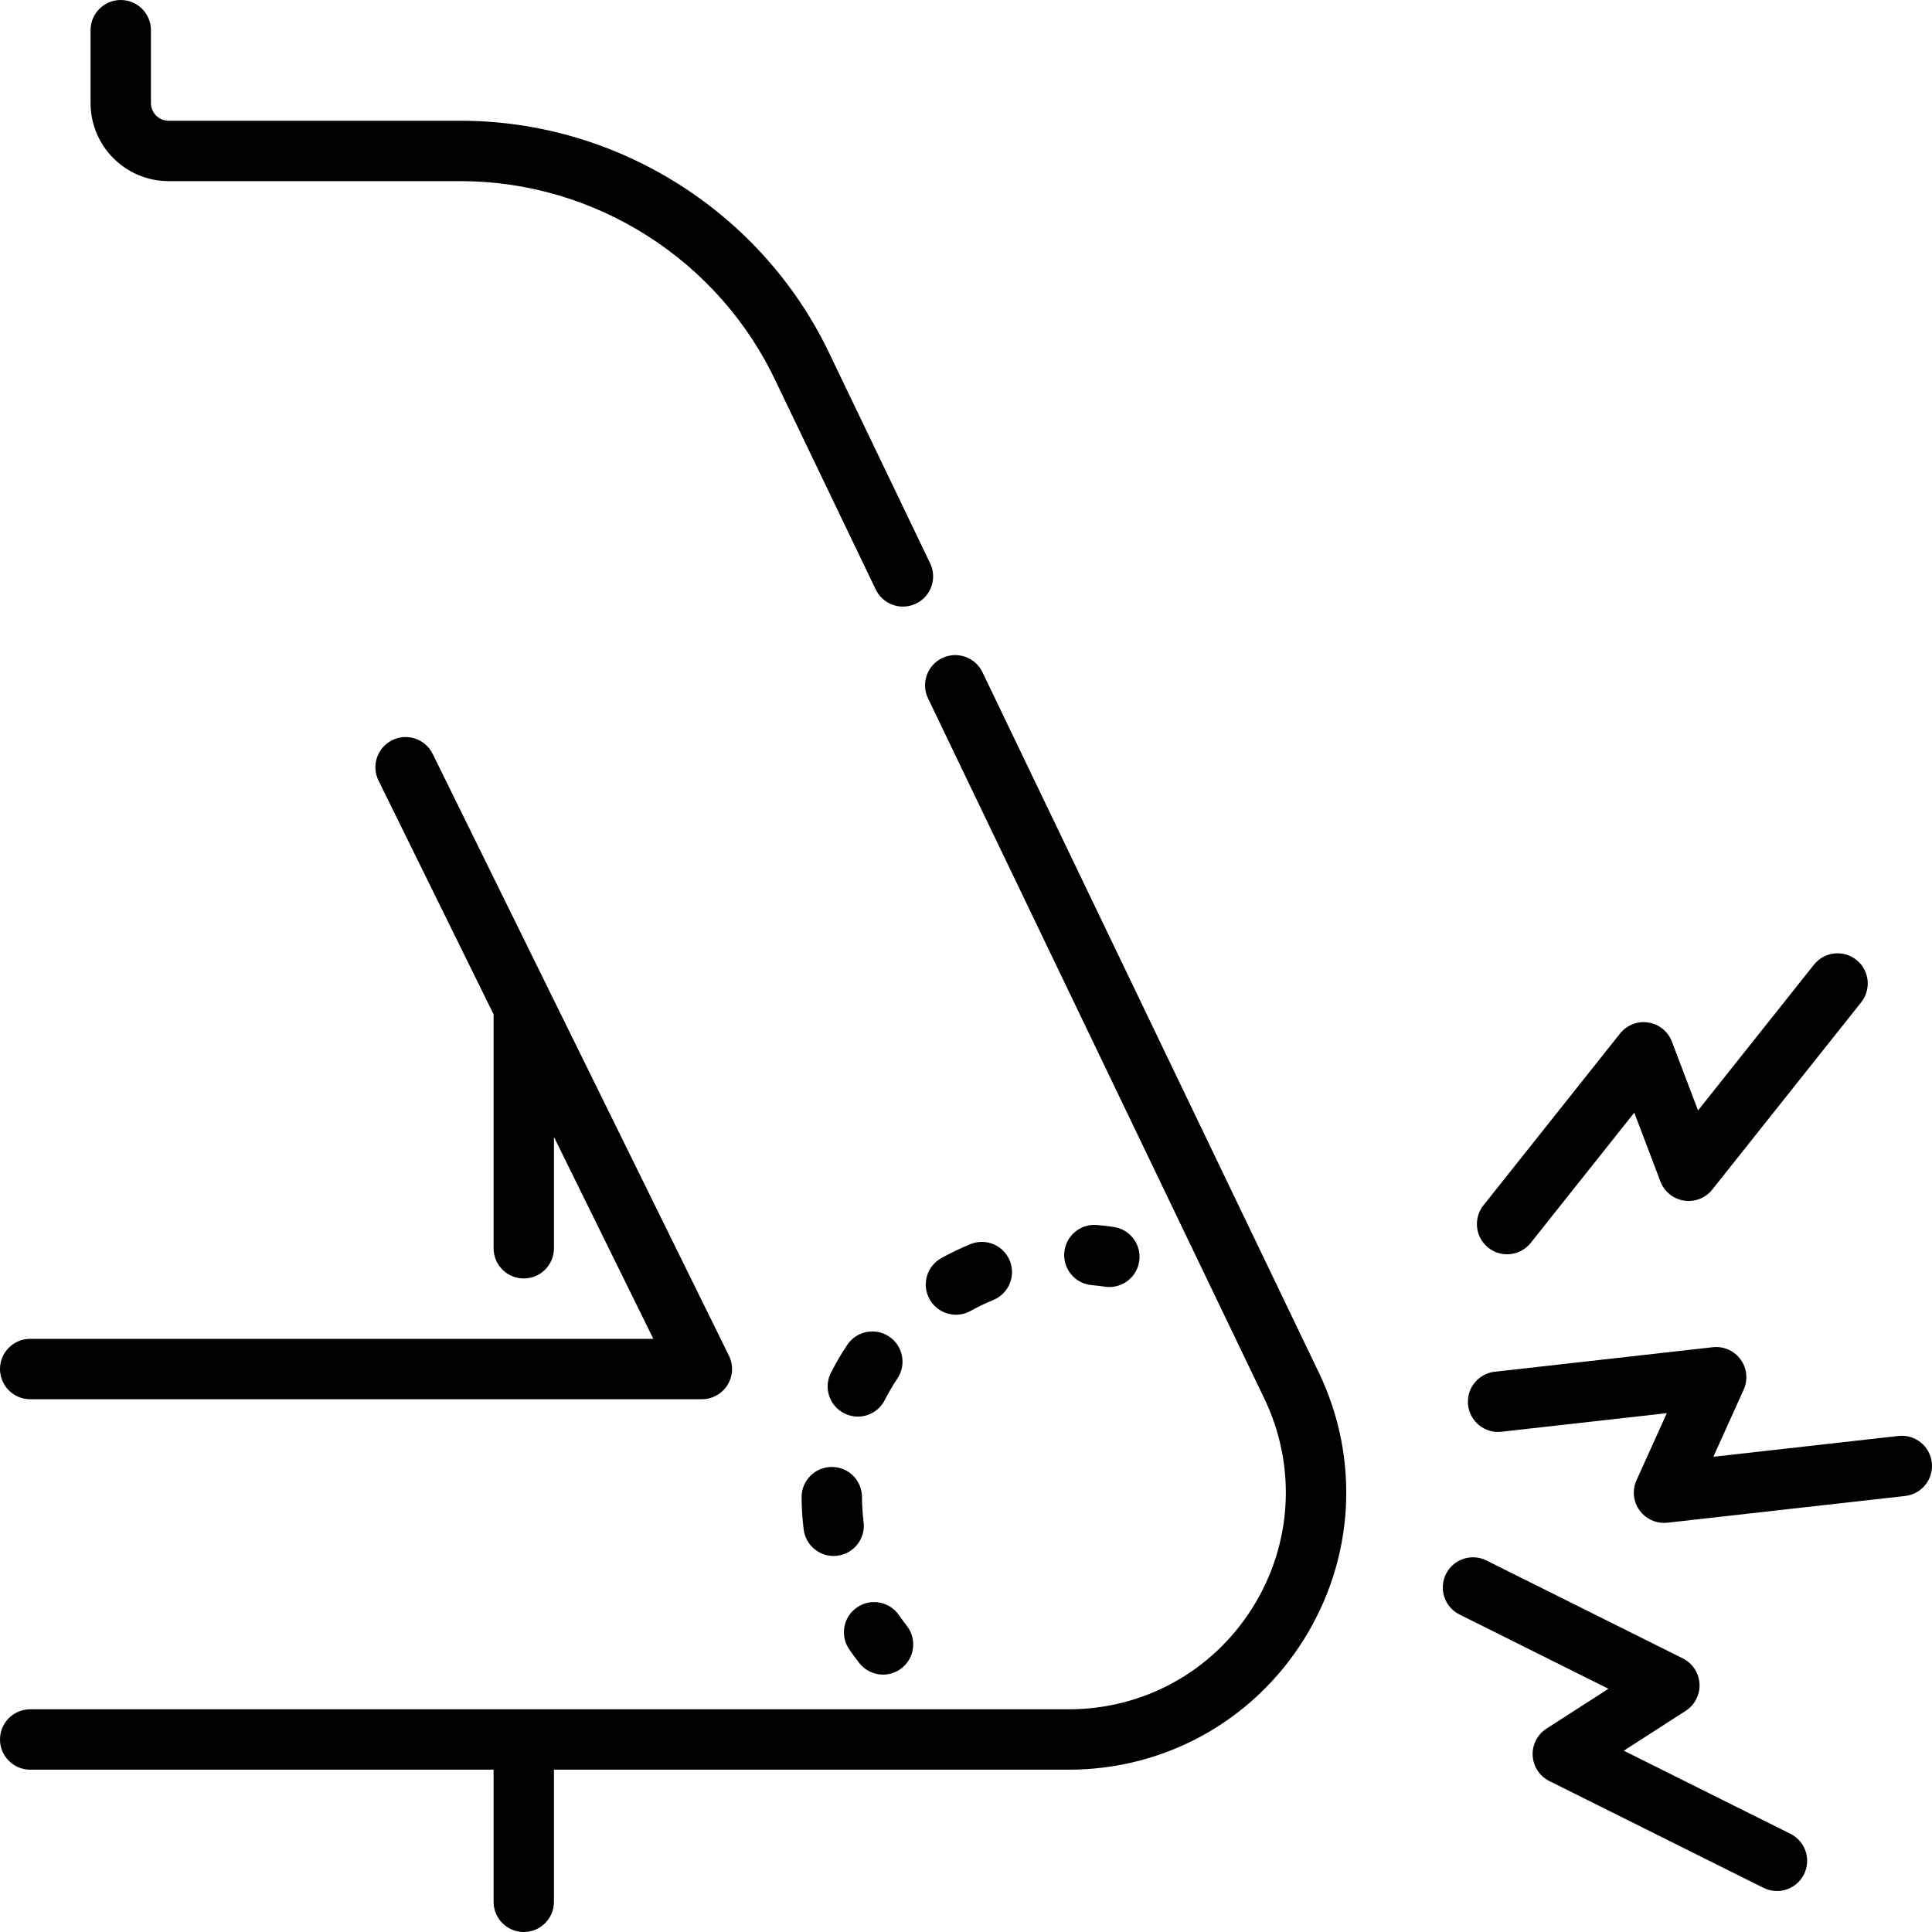<?xml version="1.0" encoding="UTF-8"?> <svg xmlns="http://www.w3.org/2000/svg" id="a" viewBox="0 0 512 512" data-name="Outline"><g><path d="m511.95 387.6c-.494-4.39-4.449-7.545-8.844-7.056l-49.047 5.516 8.034-17.792c1.184-2.621.869-5.676-.824-8.001-1.692-2.326-4.51-3.562-7.361-3.241l-57.793 6.5c-4.391.494-7.55 4.453-7.056 8.844s4.449 7.552 8.844 7.056l43.821-4.928-8.034 17.792c-1.184 2.621-.869 5.676.824 8.001 1.515 2.082 3.927 3.292 6.466 3.292.297 0 .596-.017.896-.05l63.019-7.087c4.391-.494 7.55-4.453 7.056-8.844z"></path><path d="m474.483 485.979-44.168-22.027 16.414-10.568c2.418-1.557 3.814-4.292 3.657-7.164s-1.844-5.438-4.417-6.722l-52.043-25.956c-3.954-1.97-8.758-.365-10.729 3.589s-.365 8.757 3.589 10.729l39.462 19.681-16.414 10.568c-2.418 1.557-3.815 4.292-3.657 7.164.157 2.872 1.844 5.438 4.417 6.722l56.75 28.302c1.146.572 2.364.843 3.564.843 2.938 0 5.765-1.625 7.166-4.432 1.972-3.954.365-8.757-3.589-10.729z"></path><path d="m394.418 330.661c1.472 1.17 3.229 1.738 4.973 1.738 2.355 0 4.688-1.035 6.268-3.022l27.443-34.517 6.93 18.25c1.021 2.689 3.407 4.623 6.249 5.065 2.841.443 5.703-.674 7.492-2.926l39.466-49.638c2.75-3.458 2.175-8.491-1.283-11.24-3.458-2.75-8.491-2.175-11.241 1.283l-30.716 38.633-6.93-18.25c-1.021-2.689-3.407-4.623-6.249-5.065-2.839-.442-5.702.675-7.492 2.926l-36.194 45.522c-2.75 3.458-2.175 8.491 1.284 11.241z"></path><path d="m8 370.808h177.998c2.764 0 5.332-1.427 6.792-3.773 1.46-2.347 1.606-5.281.385-7.76l-78.511-159.481c-1.952-3.965-6.747-5.596-10.71-3.644-3.964 1.951-5.596 6.747-3.644 10.71l30.516 61.987c-.006.128-.019.255-.019.385v61.576c0 4.418 3.582 8 8 8s8-3.582 8-8v-29.499l26.337 53.499h-165.144c-4.418 0-8 3.582-8 8s3.582 8 8 8z"></path><path d="m44.678 48h77.344c35.766 0 68.627 20.952 83.761 53.464l26.296 54.75c1.376 2.866 4.237 4.539 7.217 4.539 1.161 0 2.341-.254 3.458-.791 3.983-1.913 5.661-6.692 3.748-10.675l-26.254-54.663c-17.708-38.043-56.263-62.625-98.226-62.625h-77.344c-2.58 0-4.678-2.099-4.678-4.678v-19.321c0-4.418-3.582-8-8-8s-8 3.582-8 8v19.322c0 11.402 9.276 20.678 20.678 20.678z"></path><path d="m260.362 178.146c-1.913-3.982-6.691-5.66-10.675-3.748-3.983 1.913-5.661 6.692-3.748 10.675l89.115 185.543c8.607 17.92 7.426 38.665-3.16 55.493-10.585 16.827-28.773 26.874-48.653 26.874h-275.241c-4.418 0-8 3.582-8 8s3.582 8 8 8h122.806v35.019c0 4.418 3.582 8 8 8s8-3.582 8-8v-35.019h136.435c25.414 0 48.665-12.843 62.197-34.354s15.042-48.031 4.04-70.939l-89.115-185.543z"></path></g><g><path d="m294 341.074c-.394 0-.792-.029-1.194-.089-1.151-.172-2.32-.311-3.475-.41-4.402-.379-7.663-4.255-7.283-8.657s4.263-7.668 8.658-7.283c1.485.128 2.989.305 4.469.526 4.37.654 7.382 4.727 6.728 9.096-.594 3.968-4.007 6.817-7.902 6.817z"></path><path d="m220.914 412.347c-3.978 0-7.425-2.964-7.929-7.014-.35-2.812-.536-5.681-.553-8.528-.027-4.418 3.533-8.022 7.951-8.049 4.453-.038 8.021 3.533 8.049 7.951.013 2.222.158 4.46.431 6.651.545 4.384-2.567 8.381-6.952 8.926-.335.042-.668.062-.998.062zm6.417-36.932c-1.219 0-2.456-.28-3.617-.87-3.939-2.001-5.51-6.816-3.509-10.755 1.286-2.532 2.74-5.016 4.322-7.383 2.456-3.673 7.423-4.662 11.097-2.206 3.673 2.455 4.661 7.423 2.206 11.097-1.23 1.84-2.36 3.771-3.36 5.738-1.411 2.778-4.222 4.379-7.139 4.379zm26.016-27.003c-2.809 0-5.534-1.481-6.997-4.109-2.15-3.86-.763-8.732 3.097-10.881 2.488-1.386 5.083-2.634 7.715-3.712 4.089-1.674 8.761.282 10.435 4.372 1.674 4.089-.283 8.761-4.372 10.435-2.044.837-4.061 1.807-5.994 2.884-1.232.687-2.568 1.012-3.885 1.012z"></path><path d="m234.018 443.79c-2.376 0-4.728-1.054-6.306-3.07-.924-1.18-1.818-2.399-2.659-3.623-2.501-3.642-1.577-8.622 2.064-11.124 3.642-2.501 8.622-1.577 11.124 2.064.654.952 1.351 1.901 2.071 2.822 2.723 3.479 2.109 8.507-1.37 11.23-1.463 1.145-3.2 1.7-4.925 1.7z"></path></g></svg> 